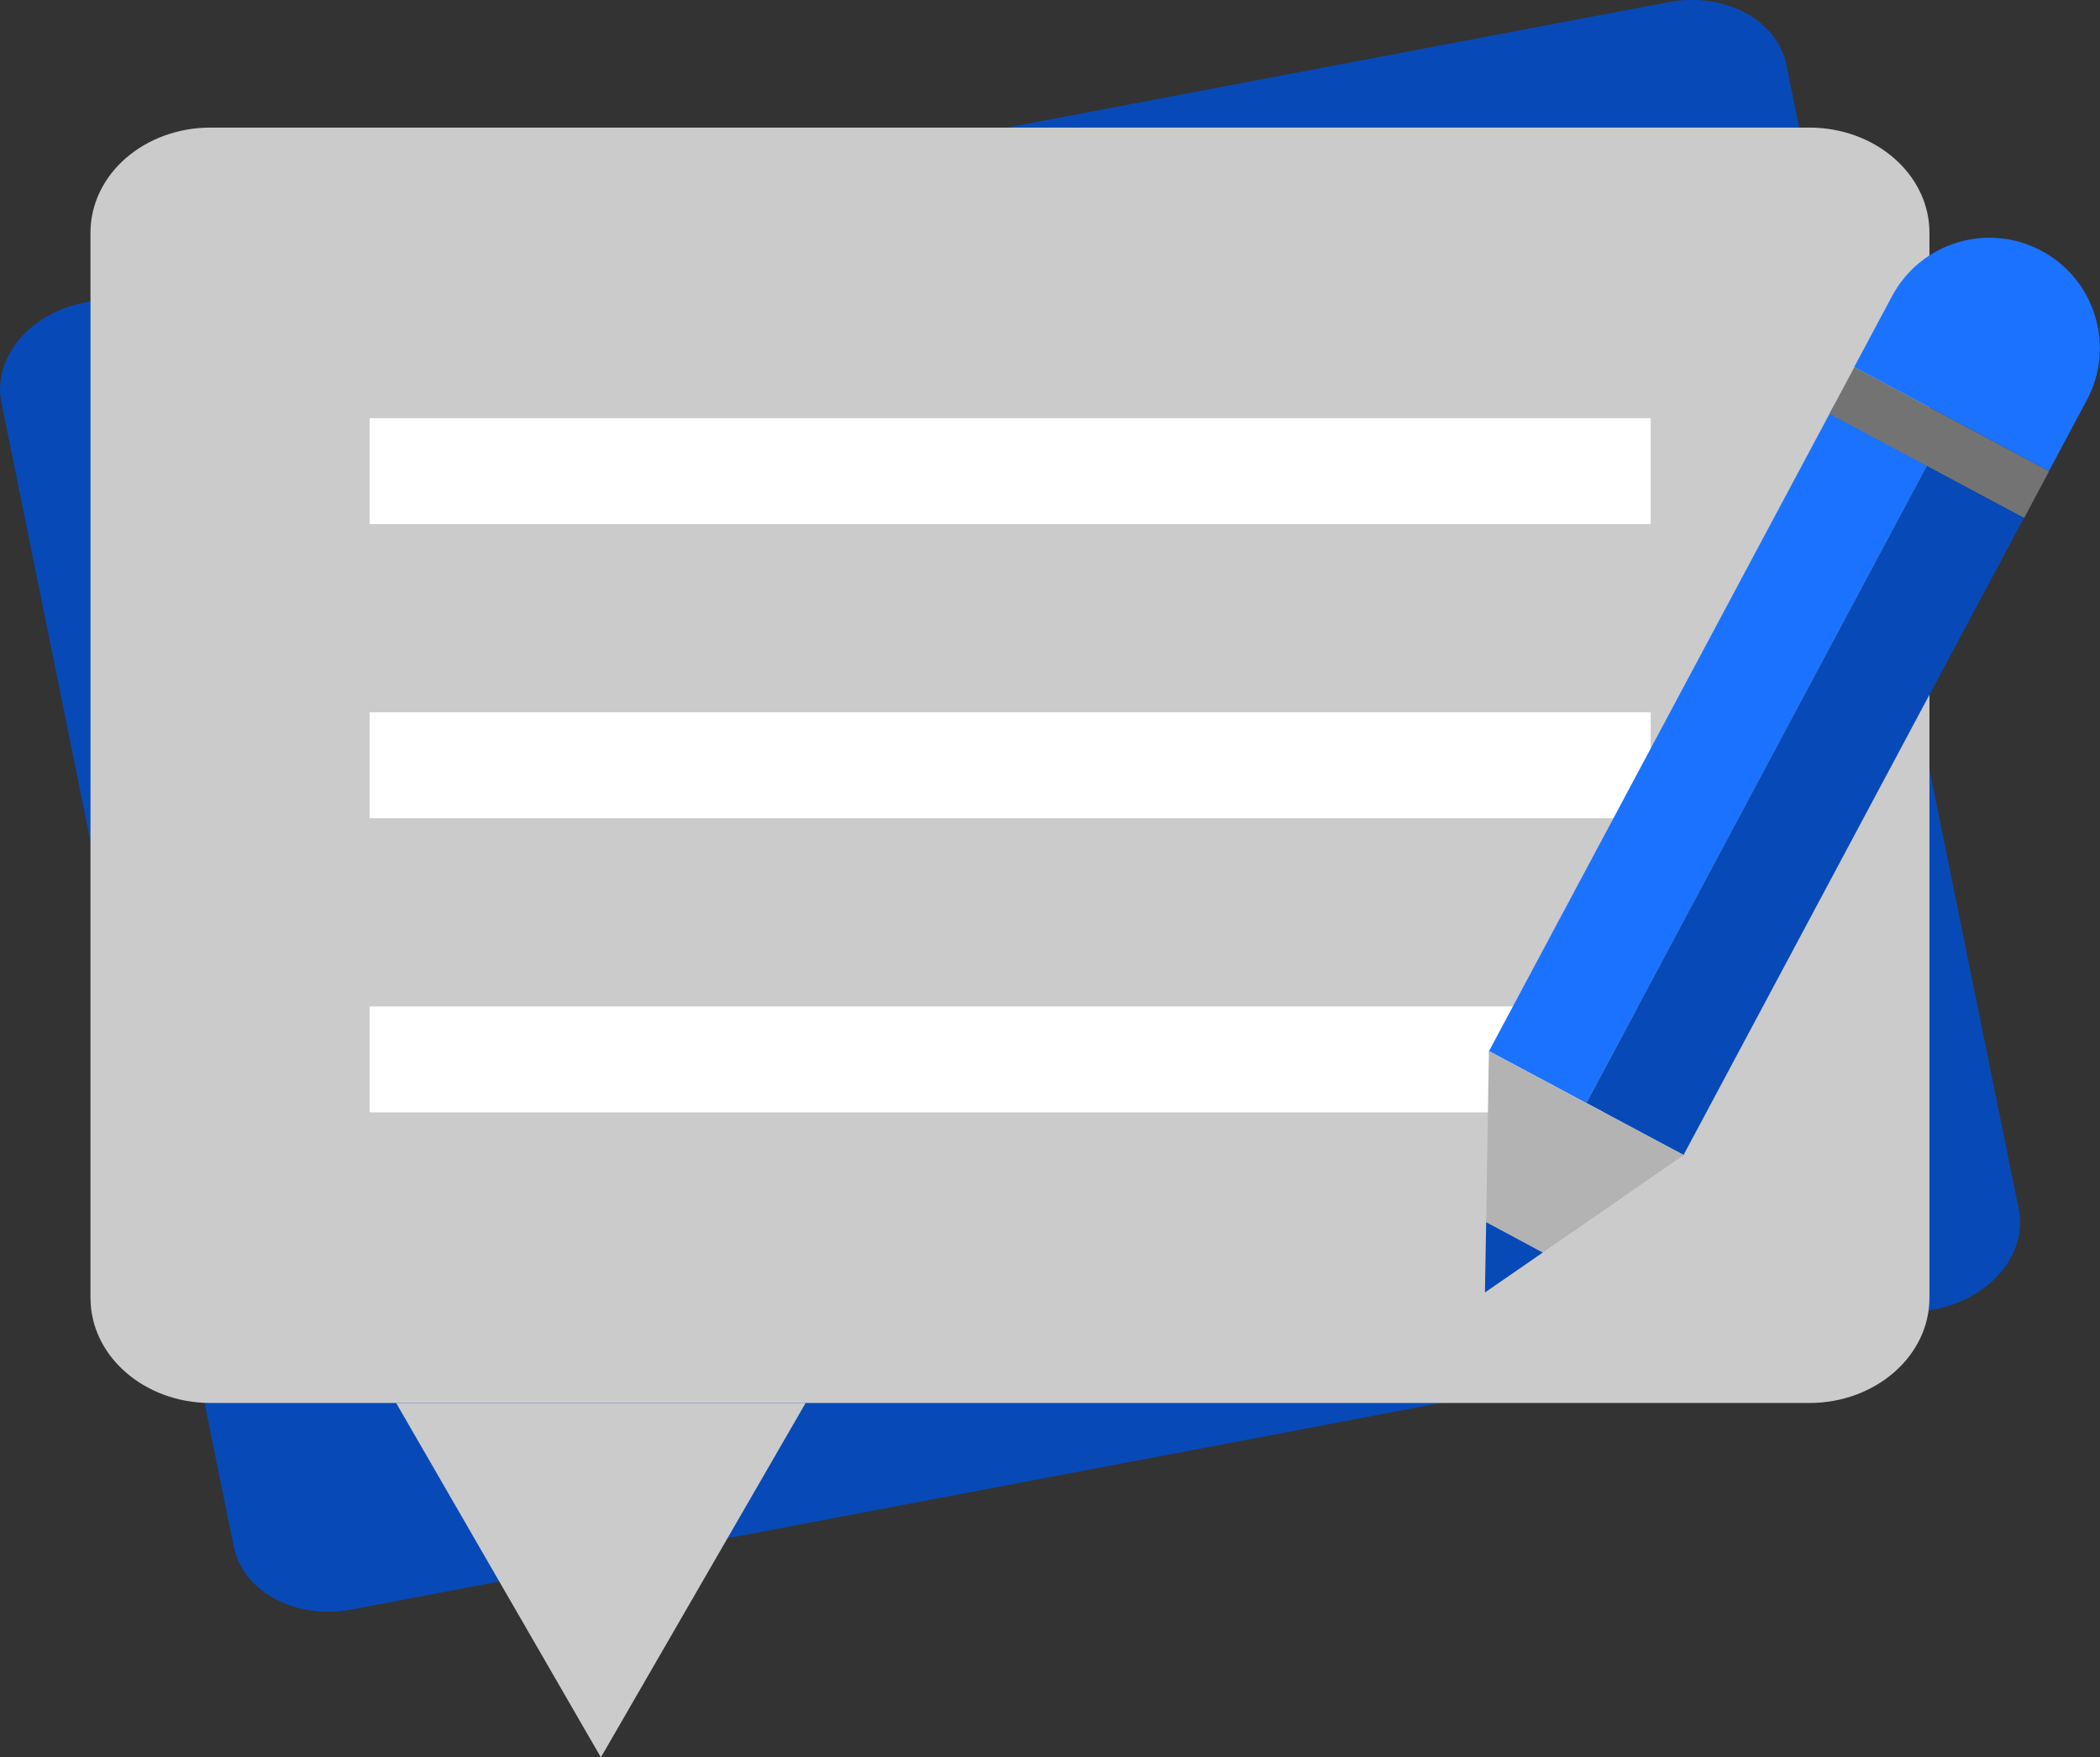 <svg xmlns="http://www.w3.org/2000/svg" id="Layer_2" data-name="Layer 2" viewBox="0 0 100.72 84.3"><rect x="0" y="0" width="100.72" height="84.3" fill="#333333" stroke="none"/><defs><style>      .cls-1 {        fill: #fff;      }      .cls-2 {        fill: #b3b3b3;      }      .cls-3 {        fill: #737373;      }      .cls-4 {        fill: #cbcbcb;      }      .cls-5 {        fill: #074ab7;      }      .cls-6 {        fill: #1b72ff;      }    </style></defs><g id="Layer_1-2" data-name="Layer 1"><g><path id="Path_3850" data-name="Path 3850" class="cls-5" d="M4.11,14.5L80.04,.1c2.67-.5,5.2,.85,5.64,3.02l11.14,54.87c.44,2.16-1.37,4.32-4.04,4.82l-75.93,14.4c-2.67,.5-5.2-.86-5.64-3.02L.07,19.32c-.44-2.17,1.37-4.32,4.04-4.82Z"></path><path id="Path_3850-2" data-name="Path 3850-2" class="cls-4" d="M10.1,6.12H86.78c3.18,0,5.76,2.26,5.76,5.04V62.26c0,2.78-2.58,5.04-5.76,5.04H10.1c-3.18,0-5.76-2.25-5.76-5.04V11.16c0-2.79,2.58-5.04,5.76-5.04Z"></path><polygon class="cls-4" points="28.82 84.3 38.64 67.3 19 67.3 28.82 84.3"></polygon><g><rect class="cls-1" x="17.73" y="20.06" width="61.44" height="5.08"></rect><rect class="cls-1" x="17.73" y="34.17" width="61.44" height="5.08"></rect><rect class="cls-1" x="17.73" y="48.28" width="61.44" height="5.08"></rect></g><g><rect class="cls-6" x="79.38" y="18.59" width="5.29" height="35.15" transform="translate(26.72 -34.38) rotate(28.11)"></rect><rect class="cls-5" x="84.05" y="21.08" width="5.29" height="35.15" transform="translate(28.44 -36.29) rotate(28.11)"></rect><rect class="cls-3" x="87.71" y="19.96" width="10.59" height="2.54" transform="translate(20.98 -41.32) rotate(28.11)"></rect><path class="cls-6" d="M95.76,11.5h0c2.92,0,5.29,2.37,5.29,5.29v3.86h-10.59v-3.86c0-2.92,2.37-5.29,5.29-5.29Z" transform="translate(18.87 -43.23) rotate(28.11)"></path><polygon class="cls-5" points="74 60.08 71.22 62 71.28 58.62 74 60.08"></polygon><polygon class="cls-2" points="80.75 55.41 74 60.08 71.28 58.62 71.41 50.42 80.75 55.41"></polygon></g></g></g></svg>